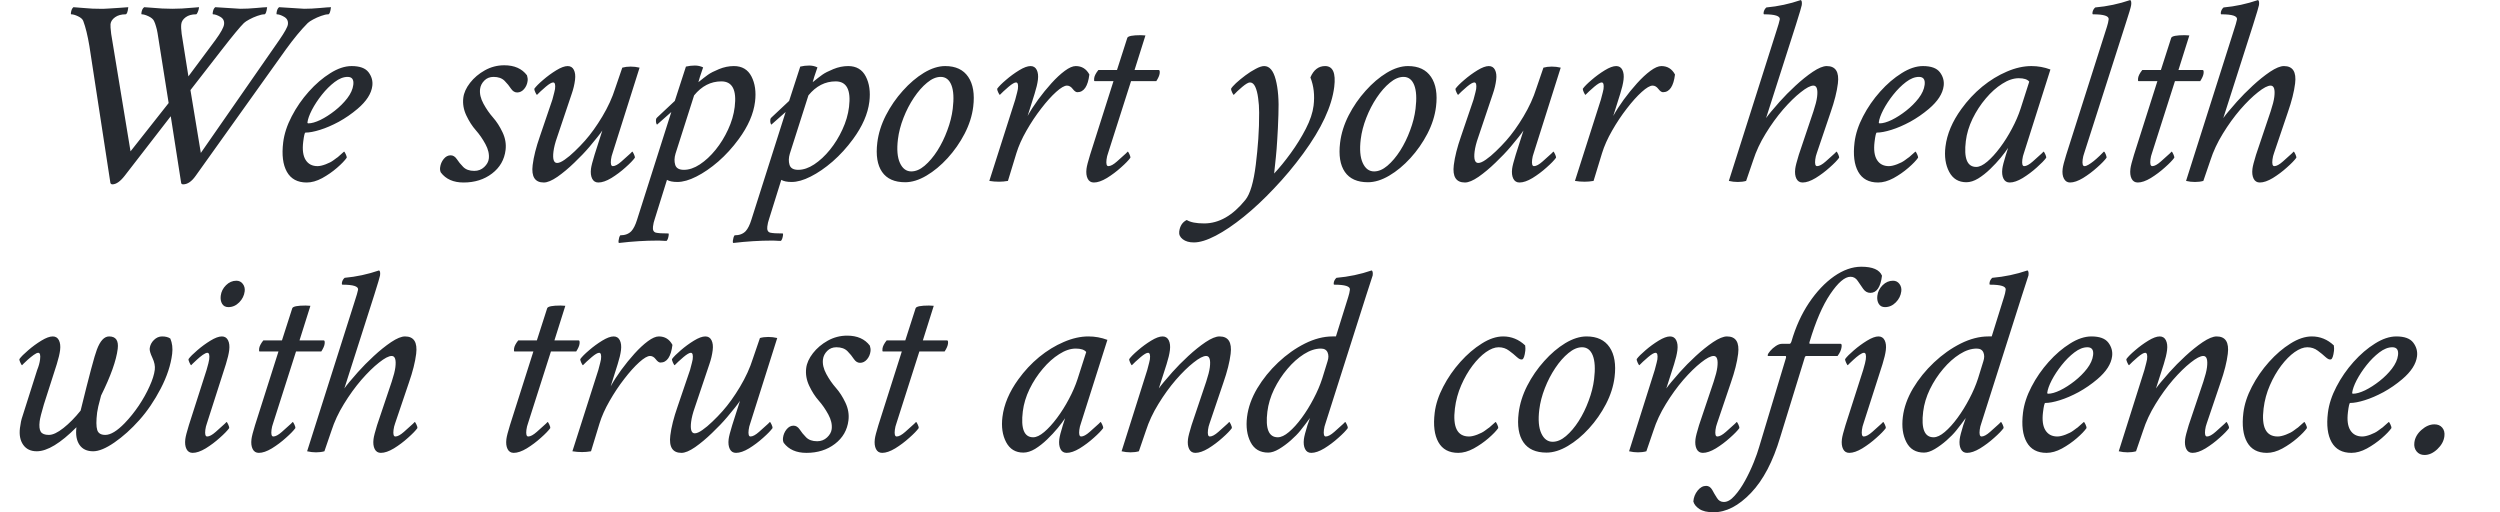 <svg width="1083" height="222" viewBox="0 0 1083 222" fill="none" xmlns="http://www.w3.org/2000/svg">
<path d="M43.041 3.801C43.732 3.801 44.423 3.801 45.115 3.801C45.811 3.763 46.507 3.725 47.203 3.687C48.595 3.61 50.086 3.515 51.675 3.401C53.264 3.286 54.562 3.191 55.57 3.115L55.528 3.458C55.303 5.288 54.922 6.203 54.384 6.203C52.541 6.203 51.029 6.622 49.851 7.461C48.672 8.3 48.013 9.291 47.872 10.435C47.797 11.045 47.893 12.456 48.159 14.667L56.545 65.564L73.058 44.633L68.252 14.324C68.076 13.256 67.85 12.284 67.573 11.407C67.335 10.53 67.047 9.749 66.709 9.062C66.342 8.3 65.559 7.633 64.362 7.061C63.164 6.489 62.182 6.203 61.413 6.203C61.26 6.203 61.206 6.012 61.253 5.631C61.403 4.411 61.813 3.572 62.484 3.115C63.171 3.153 64.218 3.229 65.625 3.344C67.07 3.458 68.612 3.572 70.25 3.687C71.892 3.763 73.347 3.801 74.615 3.801C75.844 3.801 77.251 3.763 78.835 3.687C80.462 3.572 81.974 3.458 83.371 3.344C84.768 3.229 85.718 3.153 86.222 3.115L86.18 3.458C86.115 3.992 85.946 4.583 85.674 5.231C85.403 5.879 85.152 6.203 84.921 6.203C83.078 6.203 81.586 6.622 80.446 7.461C79.305 8.3 78.665 9.291 78.525 10.435C78.403 11.426 78.46 12.837 78.697 14.667L81.621 33.081L93.354 17.297C95.663 14.133 96.9 11.884 97.063 10.549C97.241 9.1 96.703 8.014 95.447 7.29C94.192 6.565 93.141 6.203 92.296 6.203C92.143 6.203 92.089 6.012 92.136 5.631C92.291 4.373 92.662 3.534 93.252 3.115C99.879 3.572 103.5 3.801 104.115 3.801C106.266 3.801 108.565 3.687 111.013 3.458C113.461 3.229 115.031 3.115 115.722 3.115C115.47 5.174 115.074 6.203 114.537 6.203C113.73 6.203 112.703 6.432 111.456 6.889C110.252 7.309 109.094 7.823 107.982 8.433C106.914 9.005 106.14 9.52 105.661 9.977C104 11.617 100.843 15.429 96.19 21.415L82.504 39.029L86.998 66.25L121.01 17.297C123.347 13.904 124.584 11.655 124.72 10.549C124.898 9.1 124.359 8.014 123.103 7.29C121.848 6.565 120.798 6.203 119.953 6.203C119.799 6.203 119.746 6.012 119.792 5.631C119.947 4.373 120.319 3.534 120.908 3.115C127.535 3.572 131.156 3.801 131.771 3.801C133.922 3.801 136.221 3.687 138.67 3.458C141.118 3.229 142.687 3.115 143.379 3.115C143.126 5.174 142.731 6.203 142.193 6.203C141.386 6.203 140.359 6.432 139.112 6.889C137.909 7.309 136.751 7.823 135.639 8.433C134.57 9.005 133.796 9.52 133.317 9.977C131.872 11.426 130.36 13.104 128.781 15.01C127.203 16.916 125.558 19.051 123.847 21.415L84.739 76.201C83.018 78.641 81.216 79.861 79.334 79.861C78.873 79.861 78.59 79.67 78.483 79.289L73.969 50.352L53.971 76.201C52.058 78.641 50.295 79.861 48.682 79.861C48.298 79.861 48.014 79.67 47.83 79.289L38.742 20.042C37.968 15.391 37.073 11.731 36.057 9.062C35.766 8.3 35.022 7.633 33.825 7.061C32.627 6.489 31.645 6.203 30.876 6.203C30.723 6.203 30.669 6.012 30.716 5.631C30.871 4.373 31.242 3.534 31.832 3.115C32.403 3.153 33.107 3.21 33.943 3.286C34.817 3.363 35.806 3.439 36.91 3.515C38.015 3.591 39.081 3.668 40.109 3.744C41.141 3.782 42.119 3.801 43.041 3.801ZM152.319 28.621C155.853 28.621 158.297 29.517 159.652 31.308C161.007 33.1 161.553 35.064 161.291 37.199C160.879 40.554 158.743 43.871 154.884 47.149C152.312 49.322 149.605 51.191 146.763 52.754C143.925 54.279 141.228 55.442 138.671 56.242C136.115 57.043 133.991 57.443 132.301 57.443C131.994 57.443 131.677 58.778 131.349 61.446C130.928 64.878 131.279 67.489 132.404 69.281C133.528 71.073 135.242 71.969 137.547 71.969C138.507 71.969 139.693 71.702 141.102 71.168C142.512 70.635 143.62 70.063 144.424 69.453C145.272 68.805 145.737 68.461 145.818 68.423C145.9 68.385 146.068 68.271 146.322 68.08C146.58 67.851 147.356 67.165 148.649 66.021L149.036 65.678C149.19 65.678 149.434 66.04 149.767 66.765C150.101 67.489 150.249 68.004 150.211 68.309C149.37 69.529 147.961 70.997 145.983 72.712C144.049 74.39 141.907 75.877 139.559 77.173C137.215 78.431 134.986 79.06 132.874 79.06C128.879 79.06 126.015 77.516 124.281 74.428C122.548 71.34 122.014 67.089 122.678 61.675C123.128 58.015 124.357 54.26 126.366 50.409C128.38 46.52 130.856 42.937 133.794 39.658C136.731 36.379 139.822 33.729 143.067 31.709C146.316 29.65 149.4 28.621 152.319 28.621ZM150.591 33.31C148.785 33.31 146.908 34.053 144.958 35.54C143.009 37.027 141.171 38.857 139.445 41.03C137.718 43.203 136.277 45.396 135.122 47.607C134.011 49.78 133.368 51.572 133.195 52.983C133.157 53.288 133.292 53.44 133.6 53.44C134.982 53.44 136.714 52.944 138.795 51.953C140.88 50.924 142.965 49.589 145.048 47.95C147.131 46.311 148.926 44.519 150.433 42.574C151.944 40.592 152.816 38.648 153.05 36.741C153.331 34.454 152.511 33.31 150.591 33.31ZM218.45 28.277C222.829 28.277 226.108 29.726 228.288 32.624C228.564 33.501 228.658 34.301 228.569 35.026C228.4 36.398 227.89 37.58 227.039 38.571C226.187 39.562 225.185 40.058 224.033 40.058C222.996 40.058 222.104 39.505 221.356 38.4C220.647 37.294 219.728 36.169 218.601 35.026C217.474 33.882 215.873 33.31 213.799 33.31C212.186 33.31 210.853 33.844 209.8 34.911C208.747 35.979 208.136 37.199 207.968 38.571C207.724 40.554 208.213 42.67 209.435 44.919C210.657 47.168 212.044 49.17 213.595 50.924C215.147 52.678 216.517 54.812 217.706 57.329C218.895 59.845 219.331 62.399 219.013 64.992C218.498 69.186 216.545 72.579 213.153 75.171C209.762 77.764 205.647 79.06 200.807 79.06C196.428 79.06 193.149 77.611 190.969 74.714C190.66 74.104 190.557 73.379 190.66 72.541C190.828 71.168 191.343 69.948 192.204 68.881C193.065 67.813 194.072 67.279 195.224 67.279C196.261 67.279 197.153 67.832 197.901 68.938C198.61 70.043 199.529 71.168 200.656 72.312C201.783 73.456 203.384 74.028 205.458 74.028C207.148 74.028 208.579 73.475 209.752 72.369C210.925 71.263 211.591 70.063 211.75 68.766C211.994 66.784 211.504 64.668 210.283 62.419C209.061 60.169 207.674 58.167 206.122 56.414C204.571 54.66 203.201 52.525 202.011 50.009C200.822 47.492 200.387 44.938 200.705 42.346C200.967 40.211 201.943 38.056 203.631 35.883C205.319 33.71 207.462 31.899 210.059 30.451C212.657 29.002 215.454 28.277 218.45 28.277ZM245.921 28.621C247.151 28.621 248.043 29.173 248.599 30.279C249.154 31.385 249.324 32.814 249.109 34.568C248.861 36.589 248.382 38.609 247.673 40.63L241.323 59.502C240.5 61.828 239.978 63.886 239.758 65.678C239.355 68.957 239.884 70.596 241.344 70.596C242.189 70.596 243.284 70.12 244.631 69.167C246.015 68.213 247.471 66.993 248.998 65.507C250.563 64.02 252.037 62.495 253.42 60.932C255.961 58.072 258.463 54.584 260.928 50.466C263.392 46.349 265.257 42.269 266.521 38.228L269.575 29.307C270.65 29.002 271.86 28.849 273.204 28.849C274.51 28.849 275.797 29.002 277.066 29.307L265.385 66.25C265.042 67.165 264.81 68.118 264.688 69.109C264.454 71.016 264.721 71.969 265.49 71.969C266.45 71.969 267.684 71.302 269.192 69.967C270.705 68.595 272 67.432 273.078 66.479L273.867 65.678C274.021 65.678 274.265 66.04 274.598 66.765C274.932 67.489 275.08 68.004 275.042 68.309C274.254 69.415 272.89 70.825 270.951 72.541C269.05 74.256 267.019 75.781 264.858 77.116C262.701 78.412 260.816 79.06 259.203 79.06C257.974 79.06 257.081 78.507 256.526 77.402C255.97 76.296 255.8 74.866 256.015 73.113C256.156 71.969 256.673 69.948 257.566 67.051L260.932 56.528C260.034 57.901 258.169 60.264 255.337 63.619C253.495 65.793 251.313 68.08 248.79 70.482C246.306 72.884 243.866 74.924 241.471 76.601C239.08 78.24 237.116 79.06 235.58 79.06C231.739 79.06 230.127 76.544 230.745 71.511C231.185 67.928 232.233 63.772 233.889 59.044L239.298 43.146C240.005 40.516 240.384 38.991 240.436 38.571C240.67 36.665 240.403 35.712 239.635 35.712C238.982 35.712 237.927 36.322 236.472 37.542C235.782 38.152 235.028 38.819 234.209 39.543C233.429 40.268 232.905 40.782 232.637 41.087C232.483 41.087 232.24 40.725 231.906 40.001C231.572 39.276 231.424 38.762 231.462 38.457C232.203 37.428 233.473 36.15 235.274 34.625C237.079 33.062 238.979 31.671 240.972 30.451C242.966 29.231 244.615 28.621 245.921 28.621ZM317.915 28.621C321.449 28.621 323.991 30.127 325.542 33.138C327.093 36.15 327.606 39.791 327.082 44.061C326.436 49.322 324.083 54.717 320.024 60.245C317.347 63.905 314.395 67.146 311.168 69.967C307.945 72.75 304.778 74.924 301.667 76.487C298.594 78.05 295.848 78.831 293.428 78.831C291.469 78.831 289.97 78.526 288.931 77.916L283.612 94.958C283.264 95.911 283.018 96.979 282.873 98.161C282.69 99.648 283.12 100.525 284.163 100.791C285.134 101.02 286.925 101.135 289.537 101.135C289.691 101.135 289.739 101.363 289.683 101.821C289.538 103.003 289.243 103.841 288.798 104.337C288.529 104.337 288.203 104.337 287.819 104.337C287.473 104.337 287.091 104.318 286.673 104.28C286.255 104.242 285.874 104.223 285.528 104.223C285.221 104.223 284.971 104.223 284.779 104.223C279.555 104.223 274.02 104.566 268.174 105.252C267.953 105.176 267.875 104.871 267.941 104.337C268.076 103.231 268.328 102.431 268.697 101.935C270.771 101.935 272.382 101.325 273.531 100.105C274.464 99.076 275.28 97.436 275.978 95.187L290.812 48.522L284.606 54.012C284.211 53.478 284.074 52.716 284.196 51.724C284.233 51.419 284.381 51.153 284.64 50.924L292.323 43.718L297.145 28.849C298.412 28.544 299.698 28.392 301.004 28.392C302.31 28.392 303.506 28.659 304.593 29.192C304.051 30.794 303.599 32.128 303.237 33.196C302.914 34.263 302.681 35.064 302.539 35.597C303.392 34.911 304.158 34.301 304.838 33.767C305.518 33.234 306.131 32.776 306.677 32.395C307.731 31.632 309.33 30.813 311.474 29.936C313.617 29.059 315.764 28.621 317.915 28.621ZM312.491 35.254C307.92 35.254 303.985 37.275 300.685 41.316L292.626 66.593C292.103 68.347 292.06 69.948 292.497 71.397C292.934 72.846 294.189 73.57 296.263 73.57C298.491 73.57 300.796 72.788 303.177 71.225C305.602 69.624 307.878 67.508 310.006 64.878C312.135 62.247 313.933 59.33 315.402 56.128C316.914 52.887 317.871 49.627 318.274 46.349C319.182 38.953 317.254 35.254 312.491 35.254ZM367.438 28.621C370.972 28.621 373.515 30.127 375.065 33.138C376.616 36.15 377.129 39.791 376.605 44.061C375.959 49.322 373.607 54.717 369.548 60.245C366.87 63.905 363.918 67.146 360.691 69.967C357.468 72.75 354.301 74.924 351.19 76.487C348.117 78.05 345.371 78.831 342.951 78.831C340.992 78.831 339.493 78.526 338.454 77.916L333.135 94.958C332.787 95.911 332.541 96.979 332.396 98.161C332.213 99.648 332.644 100.525 333.686 100.791C334.657 101.02 336.448 101.135 339.06 101.135C339.214 101.135 339.263 101.363 339.206 101.821C339.061 103.003 338.766 103.841 338.321 104.337C338.052 104.337 337.726 104.337 337.342 104.337C336.996 104.337 336.614 104.318 336.196 104.28C335.779 104.242 335.397 104.223 335.051 104.223C334.744 104.223 334.494 104.223 334.302 104.223C329.078 104.223 323.543 104.566 317.697 105.252C317.476 105.176 317.398 104.871 317.464 104.337C317.6 103.231 317.852 102.431 318.22 101.935C320.294 101.935 321.905 101.325 323.054 100.105C323.987 99.076 324.803 97.436 325.501 95.187L340.335 48.522L334.129 54.012C333.734 53.478 333.597 52.716 333.719 51.724C333.756 51.419 333.904 51.153 334.163 50.924L341.846 43.718L346.668 28.849C347.935 28.544 349.221 28.392 350.527 28.392C351.833 28.392 353.029 28.659 354.116 29.192C353.574 30.794 353.122 32.128 352.76 33.196C352.437 34.263 352.205 35.064 352.062 35.597C352.915 34.911 353.681 34.301 354.361 33.767C355.041 33.234 355.654 32.776 356.201 32.395C357.254 31.632 358.853 30.813 360.997 29.936C363.14 29.059 365.287 28.621 367.438 28.621ZM362.015 35.254C357.444 35.254 353.508 37.275 350.208 41.316L342.149 66.593C341.626 68.347 341.583 69.948 342.02 71.397C342.457 72.846 343.712 73.57 345.786 73.57C348.014 73.57 350.319 72.788 352.7 71.225C355.125 69.624 357.401 67.508 359.53 64.878C361.658 62.247 363.456 59.33 364.925 56.128C366.437 52.887 367.394 49.627 367.797 46.349C368.705 38.953 366.778 35.254 362.015 35.254ZM409.471 28.621C414.004 28.621 417.327 30.184 419.439 33.31C421.552 36.436 422.272 40.744 421.598 46.234C421.115 50.161 419.867 54.069 417.853 57.958C415.844 61.809 413.397 65.316 410.512 68.48C407.626 71.645 404.569 74.18 401.339 76.086C398.108 77.993 395.034 78.946 392.114 78.946C387.505 78.946 384.173 77.459 382.118 74.485C380.063 71.511 379.373 67.279 380.047 61.789C380.534 57.824 381.765 53.898 383.741 50.009C385.759 46.082 388.214 42.517 391.104 39.315C393.998 36.074 397.044 33.481 400.24 31.537C403.475 29.593 406.552 28.621 409.471 28.621ZM407.513 33.31C405.592 33.31 403.626 34.149 401.615 35.826C399.608 37.466 397.711 39.62 395.924 42.288C394.137 44.957 392.626 47.874 391.393 51.038C390.159 54.203 389.357 57.291 388.987 60.303C388.444 64.725 388.734 68.156 389.855 70.596C390.977 73.036 392.613 74.256 394.764 74.256C396.685 74.256 398.61 73.437 400.54 71.797C402.513 70.12 404.355 67.947 406.065 65.278C407.78 62.571 409.216 59.635 410.373 56.471C411.568 53.307 412.353 50.199 412.727 47.149C413.28 42.651 413.087 39.219 412.148 36.856C411.209 34.492 409.664 33.31 407.513 33.31ZM446.434 28.621C447.663 28.621 448.555 29.173 449.111 30.279C449.667 31.385 449.837 32.814 449.622 34.568C449.416 36.246 448.937 38.266 448.186 40.63L445.162 50.237C446.399 47.988 447.918 45.624 449.721 43.146C451.566 40.63 453.489 38.266 455.489 36.055C457.489 33.844 459.418 32.052 461.277 30.679C463.135 29.307 464.718 28.621 466.024 28.621C468.636 28.621 470.599 29.841 471.912 32.281C471.285 37.389 469.55 39.944 466.708 39.944C466.093 39.944 465.422 39.467 464.694 38.514C463.966 37.561 463.141 37.084 462.219 37.084C461.105 37.084 459.533 37.999 457.503 39.829C455.473 41.659 453.315 44.061 451.029 47.035C448.748 49.971 446.629 53.154 444.671 56.585C442.718 59.978 441.261 63.238 440.301 66.365L436.637 78.374C435.303 78.603 434.022 78.717 432.793 78.717C431.333 78.717 429.926 78.603 428.571 78.374L439.81 43.146C440.518 40.516 440.897 38.991 440.948 38.571C441.182 36.665 440.915 35.712 440.147 35.712C439.494 35.712 438.44 36.322 436.984 37.542C436.294 38.152 435.54 38.819 434.722 39.543C433.941 40.268 433.417 40.782 433.149 41.087C432.996 41.087 432.752 40.725 432.418 40.001C432.085 39.276 431.937 38.762 431.974 38.457C432.715 37.428 433.986 36.15 435.786 34.625C437.592 33.062 439.491 31.671 441.485 30.451C443.478 29.231 445.128 28.621 446.434 28.621ZM475.811 30.336H483.877L488.356 16.382C488.68 15.62 490.609 15.239 494.143 15.239C494.911 15.239 495.598 15.277 496.203 15.353L491.483 30.336H501.969C502.353 30.336 502.484 30.832 502.363 31.823C502.255 32.7 501.773 33.806 500.918 35.14H489.971L480.044 66.25C479.701 67.165 479.469 68.118 479.347 69.109C479.113 71.016 479.38 71.969 480.148 71.969C481.108 71.969 482.343 71.302 483.851 69.967C485.364 68.595 486.659 67.432 487.736 66.479L488.526 65.678C488.68 65.678 488.923 66.04 489.257 66.765C489.59 67.489 489.739 68.004 489.701 68.309C488.912 69.415 487.548 70.825 485.609 72.541C483.708 74.256 481.677 75.781 479.516 77.116C477.36 78.412 475.475 79.06 473.861 79.06C472.632 79.06 471.74 78.507 471.184 77.402C470.629 76.296 470.458 74.866 470.674 73.113C470.814 71.969 471.331 69.948 472.225 67.051L482.365 35.14H474.184C473.953 35.14 473.89 34.721 473.993 33.882C474.114 32.891 474.72 31.709 475.811 30.336ZM547.642 28.621C549.947 28.621 551.609 30.565 552.63 34.454C553.679 38.419 554.072 43.508 553.809 49.723C553.678 53.917 553.511 57.462 553.309 60.36C553.146 63.257 552.942 65.85 552.7 68.137C552.496 70.425 552.246 72.769 551.952 75.171C554.249 72.731 556.645 69.796 559.14 66.365C561.636 62.933 563.817 59.407 565.683 55.785C567.548 52.163 568.669 48.827 569.043 45.777C569.591 41.316 569.131 37.237 567.665 33.539C569.066 30.26 571.188 28.621 574.031 28.621C577.411 28.621 578.731 31.632 577.991 37.656C576.957 46.082 572.472 55.709 564.535 66.536C560.567 71.95 556.358 76.982 551.907 81.634C547.49 86.323 543.107 90.421 538.759 93.929C534.41 97.436 530.369 100.162 526.635 102.107C522.9 104.051 519.746 105.023 517.173 105.023C515.176 105.023 513.58 104.566 512.386 103.651C511.193 102.736 510.675 101.63 510.835 100.334C511.134 97.894 512.224 96.216 514.103 95.301C515.671 96.293 518.184 96.788 521.641 96.788C528.056 96.788 534.004 93.395 539.485 86.609C541.565 84.055 543.076 78.946 544.017 71.283C544.476 67.546 544.836 63.829 545.098 60.131C545.36 56.433 545.48 52.639 545.458 48.751C545.461 46.539 545.315 44.443 545.021 42.46C544.765 40.477 544.349 38.857 543.774 37.599C543.199 36.341 542.431 35.712 541.47 35.712C540.779 35.712 539.662 36.36 538.12 37.656C536.578 38.953 535.362 40.096 534.472 41.087C534.319 41.087 534.075 40.725 533.742 40.001C533.408 39.276 533.26 38.762 533.297 38.457C533.598 37.885 534.313 37.065 535.443 35.998C536.611 34.93 537.957 33.825 539.48 32.681C541.004 31.537 542.503 30.584 543.98 29.822C545.461 29.021 546.682 28.621 547.642 28.621ZM609.956 28.621C614.489 28.621 617.811 30.184 619.924 33.31C622.037 36.436 622.757 40.744 622.082 46.234C621.6 50.161 620.352 54.069 618.338 57.958C616.329 61.809 613.882 65.316 610.996 68.48C608.111 71.645 605.053 74.18 601.823 76.086C598.593 77.993 595.518 78.946 592.599 78.946C587.99 78.946 584.658 77.459 582.603 74.485C580.548 71.511 579.858 67.279 580.532 61.789C581.019 57.824 582.25 53.898 584.225 50.009C586.244 46.082 588.698 42.517 591.588 39.315C594.483 36.074 597.529 33.481 600.725 31.537C603.96 29.593 607.037 28.621 609.956 28.621ZM607.997 33.31C606.077 33.31 604.111 34.149 602.1 35.826C600.093 37.466 598.196 39.62 596.409 42.288C594.621 44.957 593.111 47.874 591.877 51.038C590.644 54.203 589.842 57.291 589.472 60.303C588.929 64.725 589.219 68.156 590.34 70.596C591.462 73.036 593.098 74.256 595.249 74.256C597.17 74.256 599.095 73.437 601.025 71.797C602.998 70.12 604.839 67.947 606.55 65.278C608.265 62.571 609.701 59.635 610.858 56.471C612.053 53.307 612.838 50.199 613.212 47.149C613.765 42.651 613.571 39.219 612.632 36.856C611.694 34.492 610.149 33.31 607.997 33.31ZM644.96 28.621C646.189 28.621 647.081 29.173 647.637 30.279C648.193 31.385 648.363 32.814 648.147 34.568C647.899 36.589 647.421 38.609 646.712 40.63L640.361 59.502C639.538 61.828 639.016 63.886 638.796 65.678C638.394 68.957 638.922 70.596 640.382 70.596C641.227 70.596 642.322 70.12 643.669 69.167C645.053 68.213 646.509 66.993 648.036 65.507C649.601 64.02 651.075 62.495 652.458 60.932C654.999 58.072 657.501 54.584 659.966 50.466C662.43 46.349 664.295 42.269 665.559 38.228L668.614 29.307C669.688 29.002 670.898 28.849 672.242 28.849C673.548 28.849 674.835 29.002 676.104 29.307L664.423 66.25C664.08 67.165 663.848 68.118 663.726 69.109C663.492 71.016 663.76 71.969 664.528 71.969C665.488 71.969 666.722 71.302 668.231 69.967C669.743 68.595 671.039 67.432 672.116 66.479L672.906 65.678C673.059 65.678 673.303 66.04 673.636 66.765C673.97 67.489 674.118 68.004 674.081 68.309C673.292 69.415 671.928 70.825 669.989 72.541C668.088 74.256 666.057 75.781 663.896 77.116C661.739 78.412 659.854 79.06 658.241 79.06C657.012 79.06 656.119 78.507 655.564 77.402C655.008 76.296 654.838 74.866 655.053 73.113C655.194 71.969 655.711 69.948 656.604 67.051L659.97 56.528C659.072 57.901 657.207 60.264 654.375 63.619C652.533 65.793 650.351 68.08 647.828 70.482C645.344 72.884 642.904 74.924 640.509 76.601C638.118 78.24 636.154 79.06 634.618 79.06C630.777 79.06 629.165 76.544 629.783 71.511C630.223 67.928 631.271 63.772 632.927 59.044L638.336 43.146C639.043 40.516 639.423 38.991 639.474 38.571C639.708 36.665 639.441 35.712 638.673 35.712C638.02 35.712 636.966 36.322 635.51 37.542C634.82 38.152 634.066 38.819 633.247 39.543C632.467 40.268 631.943 40.782 631.675 41.087C631.521 41.087 631.278 40.725 630.944 40.001C630.611 39.276 630.462 38.762 630.5 38.457C631.241 37.428 632.512 36.15 634.312 34.625C636.117 33.062 638.017 31.671 640.01 30.451C642.004 29.231 643.654 28.621 644.96 28.621ZM700.129 28.621C701.358 28.621 702.251 29.173 702.806 30.279C703.362 31.385 703.532 32.814 703.317 34.568C703.111 36.246 702.632 38.266 701.881 40.63L698.858 50.237C700.094 47.988 701.614 45.624 703.416 43.146C705.261 40.63 707.184 38.266 709.184 36.055C711.184 33.844 713.114 32.052 714.972 30.679C716.831 29.307 718.413 28.621 719.719 28.621C722.331 28.621 724.294 29.841 725.608 32.281C724.98 37.389 723.245 39.944 720.403 39.944C719.788 39.944 719.117 39.467 718.389 38.514C717.661 37.561 716.836 37.084 715.914 37.084C714.8 37.084 713.228 37.999 711.198 39.829C709.168 41.659 707.01 44.061 704.725 47.035C702.444 49.971 700.324 53.154 698.366 56.585C696.413 59.978 694.957 63.238 693.997 66.365L690.333 78.374C688.999 78.603 687.717 78.717 686.488 78.717C685.028 78.717 683.621 78.603 682.266 78.374L693.506 43.146C694.213 40.516 694.592 38.991 694.644 38.571C694.878 36.665 694.611 35.712 693.843 35.712C693.19 35.712 692.135 36.322 690.679 37.542C689.99 38.152 689.236 38.819 688.417 39.543C687.637 40.268 687.113 40.782 686.845 41.087C686.691 41.087 686.447 40.725 686.114 40.001C685.78 39.276 685.632 38.762 685.67 38.457C686.411 37.428 687.681 36.15 689.482 34.625C691.287 33.062 693.186 31.671 695.18 30.451C697.173 29.231 698.823 28.621 700.129 28.621ZM791.34 28.621C795.181 28.621 796.792 31.137 796.174 36.169C795.739 39.715 794.691 43.871 793.03 48.636L787.065 66.25C786.722 67.165 786.49 68.118 786.368 69.109C786.134 71.016 786.401 71.969 787.169 71.969C788.13 71.969 789.364 71.302 790.872 69.967C792.385 68.595 793.68 67.432 794.758 66.479L795.547 65.678C795.701 65.678 795.945 66.04 796.278 66.765C796.612 67.489 796.76 68.004 796.722 68.309C795.934 69.415 794.57 70.825 792.63 72.541C790.73 74.256 788.699 75.781 786.537 77.116C784.381 78.412 782.496 79.06 780.883 79.06C779.654 79.06 778.761 78.507 778.205 77.402C777.65 76.296 777.48 74.866 777.695 73.113C777.835 71.969 778.352 69.948 779.246 67.051L785.596 48.179C786.452 45.586 786.974 43.528 787.161 42.002C787.564 38.724 787.035 37.084 785.576 37.084C784.308 37.084 782.482 38.038 780.097 39.944C777.716 41.812 775.163 44.309 772.436 47.435C769.747 50.562 767.225 54.05 764.87 57.901C762.52 61.713 760.722 65.564 759.476 69.453L756.422 78.374C755.347 78.679 754.138 78.831 752.794 78.831C751.488 78.831 750.2 78.679 748.932 78.374L769.227 14.438C770.335 11.045 770.929 9.024 771.009 8.376C771.187 6.927 768.933 6.203 764.246 6.203C764.016 6.203 763.929 5.974 763.985 5.517C764.097 4.602 764.498 3.839 765.188 3.229C770.237 2.772 775.208 1.704 780.1 0.027C780.533 0.255 780.675 0.98 780.525 2.2C780.459 2.734 779.609 5.593 777.974 10.778L765.065 51.153C765.954 49.856 767.915 47.492 770.949 44.061C772.953 41.812 775.234 39.505 777.79 37.142C780.39 34.74 782.904 32.719 785.334 31.08C787.801 29.44 789.803 28.621 791.34 28.621ZM833.027 28.621C836.561 28.621 839.005 29.517 840.36 31.308C841.715 33.1 842.261 35.064 841.999 37.199C841.587 40.554 839.451 43.871 835.592 47.149C833.02 49.322 830.313 51.191 827.471 52.754C824.633 54.279 821.936 55.442 819.379 56.242C816.823 57.043 814.699 57.443 813.009 57.443C812.702 57.443 812.384 58.778 812.057 61.446C811.636 64.878 811.987 67.489 813.111 69.281C814.236 71.073 815.95 71.969 818.255 71.969C819.215 71.969 820.4 71.702 821.81 71.168C823.22 70.635 824.328 70.063 825.132 69.453C825.98 68.805 826.445 68.461 826.526 68.423C826.608 68.385 826.776 68.271 827.029 68.08C827.288 67.851 828.064 67.165 829.356 66.021L829.744 65.678C829.898 65.678 830.141 66.04 830.475 66.765C830.809 67.489 830.957 68.004 830.919 68.309C830.078 69.529 828.669 70.997 826.691 72.712C824.757 74.39 822.615 75.877 820.266 77.173C817.923 78.431 815.694 79.06 813.582 79.06C809.587 79.06 806.723 77.516 804.989 74.428C803.256 71.34 802.721 67.089 803.386 61.675C803.836 58.015 805.065 54.26 807.074 50.409C809.088 46.52 811.564 42.937 814.502 39.658C817.439 36.379 820.53 33.729 823.775 31.709C827.023 29.65 830.107 28.621 833.027 28.621ZM831.299 33.31C829.493 33.31 827.616 34.053 825.666 35.54C823.717 37.027 821.879 38.857 820.152 41.03C818.426 43.203 816.985 45.396 815.83 47.607C814.718 49.78 814.076 51.572 813.903 52.983C813.865 53.288 814 53.44 814.307 53.44C815.69 53.44 817.422 52.944 819.503 51.953C821.588 50.924 823.672 49.589 825.756 47.95C827.839 46.311 829.634 44.519 831.141 42.574C832.652 40.592 833.524 38.648 833.758 36.741C834.039 34.454 833.219 33.31 831.299 33.31ZM880.015 28.621C882.857 28.621 885.6 29.116 888.244 30.107L876.777 66.25C876.434 67.165 876.202 68.118 876.08 69.109C875.846 71.016 876.113 71.969 876.882 71.969C877.842 71.969 879.076 71.302 880.584 69.967C882.097 68.595 883.393 67.432 884.47 66.479L885.26 65.678C885.413 65.678 885.657 66.04 885.99 66.765C886.324 67.489 886.472 68.004 886.435 68.309C885.646 69.415 884.282 70.825 882.343 72.541C880.442 74.256 878.411 75.781 876.25 77.116C874.093 78.412 872.208 79.06 870.595 79.06C869.366 79.06 868.473 78.507 867.918 77.402C867.362 76.296 867.192 74.866 867.407 73.113C867.552 71.931 868.069 69.91 868.958 67.051L869.607 65.049C869.788 64.515 869.885 64.191 869.9 64.077C869.145 65.221 868.088 66.631 866.73 68.309C865.376 69.948 863.849 71.588 862.15 73.227C860.451 74.866 858.707 76.239 856.92 77.344C855.137 78.412 853.439 78.946 851.826 78.946C848.446 78.946 845.961 77.44 844.372 74.428C842.783 71.416 842.25 67.775 842.774 63.505C843.444 58.053 845.743 52.62 849.673 47.207C852.312 43.547 855.319 40.325 858.696 37.542C862.11 34.759 865.661 32.586 869.349 31.022C873.041 29.421 876.596 28.621 880.015 28.621ZM874.529 33.882C872.263 33.882 869.879 34.682 867.378 36.284C864.881 37.847 862.508 39.963 860.26 42.632C858.017 45.262 856.101 48.198 854.512 51.438C852.966 54.641 851.995 57.862 851.597 61.103C850.679 68.576 852.179 72.312 856.097 72.312C857.48 72.312 859.072 71.549 860.872 70.025C862.673 68.499 864.515 66.479 866.399 63.963C868.283 61.446 870 58.72 871.551 55.785C873.146 52.811 874.407 49.894 875.334 47.035L879.071 35.369C878.271 34.377 876.757 33.882 874.529 33.882ZM895.089 67.051L912.732 11.579C913.103 10.435 913.349 9.367 913.471 8.376C913.649 6.927 911.395 6.203 906.708 6.203C906.478 6.203 906.391 5.974 906.447 5.517C906.559 4.602 906.96 3.839 907.65 3.229C912.853 2.772 917.901 1.704 922.793 0.027C923.226 0.255 923.367 0.98 923.217 2.2C923.114 3.039 922.264 5.898 920.666 10.778L902.908 66.25C902.565 67.165 902.333 68.118 902.211 69.109C901.977 71.016 902.244 71.969 903.012 71.969C903.473 71.969 904.056 71.759 904.76 71.34C905.465 70.92 906.2 70.406 906.967 69.796C907.733 69.186 908.616 68.404 909.617 67.451C910.622 66.46 911.213 65.869 911.39 65.678C911.621 65.678 911.883 66.04 912.179 66.765C912.474 67.489 912.603 68.004 912.565 68.309C911.776 69.415 910.412 70.825 908.473 72.541C906.573 74.256 904.542 75.781 902.38 77.116C900.224 78.412 898.339 79.06 896.726 79.06C895.573 79.06 894.7 78.507 894.106 77.402C893.512 76.296 893.322 74.866 893.538 73.113C893.683 71.931 894.2 69.91 895.089 67.051ZM928.032 30.336H936.098L940.577 16.382C940.901 15.62 942.83 15.239 946.364 15.239C947.132 15.239 947.819 15.277 948.424 15.353L943.704 30.336H954.19C954.574 30.336 954.706 30.832 954.584 31.823C954.476 32.7 953.995 33.806 953.139 35.14H942.192L932.265 66.25C931.922 67.165 931.69 68.118 931.568 69.109C931.334 71.016 931.601 71.969 932.369 71.969C933.33 71.969 934.564 71.302 936.072 69.967C937.585 68.595 938.88 67.432 939.958 66.479L940.747 65.678C940.901 65.678 941.144 66.04 941.478 66.765C941.812 67.489 941.96 68.004 941.922 68.309C941.134 69.415 939.77 70.825 937.83 72.541C935.93 74.256 933.899 75.781 931.737 77.116C929.581 78.412 927.696 79.06 926.083 79.06C924.853 79.06 923.961 78.507 923.405 77.402C922.85 76.296 922.68 74.866 922.895 73.113C923.035 71.969 923.552 69.948 924.446 67.051L934.587 35.14H926.405C926.175 35.14 926.111 34.721 926.214 33.882C926.336 32.891 926.942 31.709 928.032 30.336ZM989.404 28.621C993.246 28.621 994.857 31.137 994.239 36.169C993.804 39.715 992.756 43.871 991.095 48.636L985.13 66.25C984.787 67.165 984.555 68.118 984.433 69.109C984.199 71.016 984.466 71.969 985.234 71.969C986.195 71.969 987.429 71.302 988.937 69.967C990.45 68.595 991.745 67.432 992.822 66.479L993.612 65.678C993.766 65.678 994.009 66.04 994.343 66.765C994.677 67.489 994.825 68.004 994.787 68.309C993.998 69.415 992.634 70.825 990.695 72.541C988.795 74.256 986.764 75.781 984.602 77.116C982.446 78.412 980.561 79.06 978.948 79.06C977.718 79.06 976.826 78.507 976.27 77.402C975.715 76.296 975.544 74.866 975.76 73.113C975.9 71.969 976.417 69.948 977.311 67.051L983.661 48.179C984.517 45.586 985.039 43.528 985.226 42.002C985.629 38.724 985.1 37.084 983.641 37.084C982.373 37.084 980.547 38.038 978.162 39.944C975.781 41.812 973.227 44.309 970.5 47.435C967.812 50.562 965.29 54.05 962.935 57.901C960.585 61.713 958.787 65.564 957.541 69.453L954.487 78.374C953.412 78.679 952.203 78.831 950.858 78.831C949.552 78.831 948.265 78.679 946.997 78.374L967.292 14.438C968.4 11.045 968.994 9.024 969.074 8.376C969.252 6.927 966.997 6.203 962.311 6.203C962.081 6.203 961.994 5.974 962.05 5.517C962.162 4.602 962.563 3.839 963.253 3.229C968.302 2.772 973.273 1.704 978.165 0.027C978.598 0.255 978.74 0.98 978.59 2.2C978.524 2.734 977.674 5.593 976.039 10.778L963.13 51.153C964.019 49.856 965.98 47.492 969.013 44.061C971.018 41.812 973.299 39.505 975.855 37.142C978.455 34.74 980.969 32.719 983.398 31.08C985.866 29.44 987.868 28.621 989.404 28.621ZM22.847 145.741C24.076 145.741 24.968 146.294 25.524 147.399C26.08 148.505 26.25 149.935 26.035 151.689C25.843 153.252 25.364 155.272 24.599 157.75L18.993 175.25C17.943 178.796 17.341 181.197 17.186 182.456C16.924 184.591 17.083 186.116 17.662 187.031C18.241 187.946 19.414 188.403 21.181 188.403C22.871 188.403 24.971 187.412 27.48 185.429C29.99 183.447 32.469 180.931 34.918 177.881C38.611 162.821 40.96 154.014 41.965 151.46C43.393 147.647 45.164 145.741 47.276 145.741C50.196 145.741 51.435 147.533 50.995 151.117C50.377 156.149 47.974 162.897 43.785 171.361C43.282 173.267 42.879 174.83 42.575 176.05C42.31 177.271 42.145 178.147 42.08 178.681C41.64 182.265 41.655 184.8 42.125 186.287C42.567 187.698 43.728 188.403 45.611 188.403C47.915 188.403 50.716 186.706 54.014 183.313C56.215 181.026 58.255 178.491 60.133 175.707C62.016 172.886 63.568 170.103 64.788 167.358C66.047 164.613 66.803 162.211 67.056 160.152C67.248 158.589 66.901 156.874 66.017 155.005C65.132 153.137 64.744 151.765 64.852 150.888C65.02 149.515 65.629 148.314 66.677 147.285C67.725 146.256 68.902 145.741 70.208 145.741C71.706 145.741 72.898 146.046 73.783 146.656C74.615 148.639 74.882 150.85 74.582 153.29C73.992 158.094 72.34 163.107 69.624 168.33C66.908 173.553 63.814 178.109 60.34 181.998C56.867 185.887 53.283 189.108 49.589 191.663C45.895 194.217 42.819 195.494 40.361 195.494C37.672 195.494 35.693 194.56 34.425 192.692C33.156 190.824 32.718 188.289 33.111 185.086C26.191 192.025 20.464 195.494 15.931 195.494C13.319 195.494 11.36 194.56 10.053 192.692C8.746 190.824 8.275 188.403 8.64 185.429C8.892 183.371 9.252 181.693 9.719 180.397L16.108 160.267C16.766 158.665 17.183 157.14 17.361 155.692C17.595 153.785 17.328 152.832 16.56 152.832C16.099 152.832 15.447 153.137 14.604 153.747C13.761 154.357 12.908 155.044 12.046 155.806C11.228 156.53 10.62 157.102 10.223 157.522L9.562 158.208C9.409 158.208 9.165 157.846 8.831 157.121C8.498 156.397 8.35 155.882 8.387 155.577C9.128 154.548 10.399 153.271 12.199 151.746C14.005 150.183 15.904 148.791 17.898 147.571C19.891 146.351 21.541 145.741 22.847 145.741ZM102.413 121.608C103.566 121.608 104.489 122.065 105.183 122.98C105.877 123.895 106.15 124.963 106 126.183C105.775 128.013 104.983 129.614 103.624 130.987C102.265 132.359 100.702 133.045 98.935 133.045C97.705 133.045 96.804 132.569 96.229 131.616C95.655 130.663 95.452 129.5 95.621 128.127C95.836 126.373 96.599 124.848 97.911 123.552C99.222 122.256 100.723 121.608 102.413 121.608ZM96.108 145.741C97.337 145.741 98.23 146.294 98.785 147.399C99.341 148.505 99.511 149.935 99.296 151.689C99.104 153.252 98.625 155.272 97.86 157.75L89.644 183.371C89.301 184.286 89.069 185.239 88.947 186.23C88.713 188.136 88.98 189.089 89.749 189.089C90.709 189.089 91.943 188.422 93.451 187.088C94.964 185.715 96.259 184.552 97.337 183.599L98.126 182.799C98.28 182.799 98.524 183.161 98.857 183.885C99.191 184.61 99.339 185.124 99.302 185.429C98.513 186.535 97.149 187.946 95.21 189.661C93.309 191.377 91.278 192.902 89.117 194.236C86.96 195.532 85.075 196.181 83.462 196.181C82.233 196.181 81.34 195.628 80.785 194.522C80.229 193.417 80.059 191.987 80.274 190.233C80.415 189.089 80.932 187.069 81.825 184.171L89.485 160.267C90.145 158.017 90.524 156.492 90.623 155.692C90.857 153.785 90.59 152.832 89.822 152.832C89.361 152.832 88.689 153.137 87.808 153.747C86.965 154.357 86.131 155.044 85.308 155.806C84.489 156.53 83.881 157.102 83.484 157.522L82.824 158.208C82.67 158.208 82.426 157.846 82.093 157.121C81.759 156.397 81.611 155.882 81.648 155.577C82.389 154.548 83.66 153.271 85.461 151.746C87.266 150.183 89.165 148.791 91.159 147.571C93.152 146.351 94.802 145.741 96.108 145.741ZM114.077 147.457H122.143L126.622 133.503C126.946 132.74 128.875 132.359 132.409 132.359C133.177 132.359 133.864 132.397 134.469 132.473L129.749 147.457H140.235C140.619 147.457 140.75 147.952 140.629 148.944C140.521 149.82 140.04 150.926 139.184 152.26H128.237L118.31 183.371C117.967 184.286 117.735 185.239 117.613 186.23C117.379 188.136 117.646 189.089 118.414 189.089C119.375 189.089 120.609 188.422 122.117 187.088C123.63 185.715 124.925 184.552 126.002 183.599L126.792 182.799C126.946 182.799 127.189 183.161 127.523 183.885C127.857 184.61 128.005 185.124 127.967 185.429C127.178 186.535 125.814 187.946 123.875 189.661C121.975 191.377 119.944 192.902 117.782 194.236C115.626 195.532 113.741 196.181 112.128 196.181C110.898 196.181 110.006 195.628 109.45 194.522C108.895 193.417 108.725 191.987 108.94 190.233C109.08 189.089 109.597 187.069 110.491 184.171L120.632 152.26H112.45C112.22 152.26 112.156 151.841 112.259 151.002C112.38 150.011 112.987 148.829 114.077 147.457ZM175.449 145.741C179.291 145.741 180.902 148.257 180.284 153.29C179.849 156.835 178.801 160.991 177.14 165.757L171.175 183.371C170.832 184.286 170.6 185.239 170.478 186.23C170.244 188.136 170.511 189.089 171.279 189.089C172.24 189.089 173.474 188.422 174.982 187.088C176.495 185.715 177.79 184.552 178.867 183.599L179.657 182.799C179.811 182.799 180.054 183.161 180.388 183.885C180.722 184.61 180.87 185.124 180.832 185.429C180.043 186.535 178.679 187.946 176.74 189.661C174.84 191.377 172.809 192.902 170.647 194.236C168.491 195.532 166.606 196.181 164.993 196.181C163.763 196.181 162.871 195.628 162.315 194.522C161.76 193.417 161.589 191.987 161.805 190.233C161.945 189.089 162.462 187.069 163.356 184.171L169.706 165.299C170.562 162.707 171.084 160.648 171.271 159.123C171.674 155.844 171.145 154.205 169.686 154.205C168.418 154.205 166.592 155.158 164.207 157.064C161.826 158.932 159.272 161.43 156.545 164.556C153.857 167.682 151.335 171.17 148.98 175.021C146.63 178.834 144.832 182.684 143.586 186.573L140.532 195.494C139.457 195.799 138.248 195.952 136.903 195.952C135.597 195.952 134.31 195.799 133.042 195.494L153.337 131.558C154.445 128.165 155.039 126.145 155.119 125.497C155.297 124.048 153.042 123.323 148.356 123.323C148.126 123.323 148.039 123.095 148.095 122.637C148.207 121.722 148.608 120.96 149.298 120.35C154.347 119.892 159.318 118.825 164.21 117.147C164.643 117.376 164.785 118.1 164.635 119.32C164.569 119.854 163.719 122.713 162.084 127.898L149.175 168.273C150.064 166.977 152.025 164.613 155.058 161.182C157.063 158.932 159.344 156.626 161.9 154.262C164.5 151.86 167.014 149.839 169.443 148.2C171.911 146.561 173.913 145.741 175.449 145.741ZM224.504 147.457H232.57L237.049 133.503C237.373 132.74 239.302 132.359 242.836 132.359C243.604 132.359 244.291 132.397 244.896 132.473L240.176 147.457H250.662C251.046 147.457 251.177 147.952 251.056 148.944C250.948 149.82 250.466 150.926 249.611 152.26H238.664L228.737 183.371C228.394 184.286 228.162 185.239 228.04 186.23C227.806 188.136 228.073 189.089 228.841 189.089C229.801 189.089 231.036 188.422 232.544 187.088C234.057 185.715 235.352 184.552 236.429 183.599L237.219 182.799C237.373 182.799 237.616 183.161 237.95 183.885C238.283 184.61 238.431 185.124 238.394 185.429C237.605 186.535 236.241 187.946 234.302 189.661C232.401 191.377 230.37 192.902 228.209 194.236C226.053 195.532 224.168 196.181 222.554 196.181C221.325 196.181 220.433 195.628 219.877 194.522C219.322 193.417 219.151 191.987 219.367 190.233C219.507 189.089 220.024 187.069 220.918 184.171L231.058 152.26H222.877C222.646 152.26 222.583 151.841 222.686 151.002C222.807 150.011 223.413 148.829 224.504 147.457ZM265.825 145.741C267.055 145.741 267.947 146.294 268.503 147.399C269.058 148.505 269.228 149.935 269.013 151.689C268.807 153.366 268.329 155.387 267.577 157.75L264.554 167.358C265.79 165.109 267.31 162.745 269.112 160.267C270.958 157.75 272.88 155.387 274.88 153.175C276.88 150.964 278.81 149.172 280.668 147.8C282.527 146.427 284.109 145.741 285.415 145.741C288.027 145.741 289.99 146.961 291.304 149.401C290.676 154.51 288.942 157.064 286.099 157.064C285.485 157.064 284.813 156.588 284.085 155.634C283.357 154.681 282.532 154.205 281.61 154.205C280.496 154.205 278.924 155.12 276.894 156.95C274.864 158.78 272.707 161.182 270.421 164.155C268.14 167.091 266.02 170.275 264.063 173.706C262.11 177.099 260.653 180.359 259.693 183.485L256.029 195.494C254.695 195.723 253.413 195.837 252.184 195.837C250.724 195.837 249.317 195.723 247.963 195.494L259.202 160.267C259.909 157.636 260.288 156.111 260.34 155.692C260.574 153.785 260.307 152.832 259.539 152.832C258.886 152.832 257.831 153.442 256.376 154.662C255.686 155.272 254.932 155.939 254.113 156.664C253.333 157.388 252.809 157.903 252.541 158.208C252.387 158.208 252.143 157.846 251.81 157.121C251.476 156.397 251.328 155.882 251.366 155.577C252.107 154.548 253.377 153.271 255.178 151.746C256.983 150.183 258.883 148.791 260.876 147.571C262.87 146.351 264.519 145.741 265.825 145.741ZM305.554 145.741C306.783 145.741 307.675 146.294 308.231 147.399C308.786 148.505 308.957 149.935 308.741 151.689C308.493 153.709 308.015 155.73 307.306 157.75L300.955 176.622C300.132 178.948 299.61 181.007 299.39 182.799C298.988 186.077 299.516 187.717 300.976 187.717C301.821 187.717 302.916 187.24 304.263 186.287C305.647 185.334 307.103 184.114 308.63 182.627C310.195 181.14 311.669 179.615 313.052 178.052C315.593 175.193 318.095 171.704 320.56 167.587C323.024 163.469 324.889 159.39 326.153 155.349L329.208 146.427C330.282 146.122 331.492 145.97 332.836 145.97C334.142 145.97 335.429 146.122 336.698 146.427L325.017 183.371C324.674 184.286 324.442 185.239 324.32 186.23C324.086 188.136 324.353 189.089 325.122 189.089C326.082 189.089 327.316 188.422 328.825 187.088C330.337 185.715 331.633 184.552 332.71 183.599L333.5 182.799C333.653 182.799 333.897 183.161 334.23 183.885C334.564 184.61 334.712 185.124 334.675 185.429C333.886 186.535 332.522 187.946 330.583 189.661C328.682 191.377 326.651 192.902 324.49 194.236C322.333 195.532 320.448 196.181 318.835 196.181C317.606 196.181 316.713 195.628 316.158 194.522C315.602 193.417 315.432 191.987 315.647 190.233C315.788 189.089 316.305 187.069 317.198 184.171L320.564 173.649C319.666 175.021 317.801 177.385 314.969 180.74C313.127 182.913 310.945 185.201 308.422 187.602C305.938 190.004 303.498 192.044 301.103 193.722C298.712 195.361 296.748 196.181 295.212 196.181C291.371 196.181 289.759 193.664 290.377 188.632C290.817 185.048 291.865 180.892 293.521 176.165L298.93 160.267C299.637 157.636 300.017 156.111 300.068 155.692C300.302 153.785 300.035 152.832 299.267 152.832C298.614 152.832 297.559 153.442 296.104 154.662C295.414 155.272 294.66 155.939 293.841 156.664C293.061 157.388 292.537 157.903 292.269 158.208C292.115 158.208 291.872 157.846 291.538 157.121C291.205 156.397 291.056 155.882 291.094 155.577C291.835 154.548 293.106 153.271 294.906 151.746C296.711 150.183 298.611 148.791 300.604 147.571C302.598 146.351 304.248 145.741 305.554 145.741ZM366.988 145.398C371.367 145.398 374.646 146.847 376.825 149.744C377.102 150.621 377.196 151.422 377.107 152.146C376.938 153.519 376.428 154.7 375.577 155.692C374.725 156.683 373.723 157.179 372.571 157.179C371.534 157.179 370.641 156.626 369.894 155.52C369.184 154.414 368.266 153.29 367.139 152.146C366.012 151.002 364.411 150.43 362.337 150.43C360.724 150.43 359.39 150.964 358.338 152.032C357.285 153.099 356.674 154.319 356.505 155.692C356.262 157.674 356.751 159.79 357.973 162.04C359.195 164.289 360.582 166.29 362.133 168.044C363.685 169.798 365.055 171.933 366.244 174.449C367.433 176.966 367.869 179.52 367.55 182.112C367.035 186.306 365.082 189.699 361.691 192.292C358.3 194.884 354.184 196.181 349.344 196.181C344.966 196.181 341.686 194.732 339.507 191.834C339.198 191.224 339.095 190.5 339.198 189.661C339.366 188.289 339.881 187.069 340.742 186.001C341.603 184.934 342.609 184.4 343.762 184.4C344.799 184.4 345.691 184.953 346.439 186.058C347.148 187.164 348.066 188.289 349.194 189.432C350.321 190.576 351.921 191.148 353.996 191.148C355.686 191.148 357.117 190.595 358.29 189.49C359.463 188.384 360.129 187.183 360.288 185.887C360.531 183.904 360.042 181.788 358.82 179.539C357.599 177.29 356.212 175.288 354.66 173.534C353.109 171.78 351.738 169.645 350.549 167.129C349.36 164.613 348.925 162.059 349.243 159.466C349.505 157.331 350.48 155.177 352.168 153.004C353.856 150.831 355.999 149.02 358.597 147.571C361.195 146.122 363.992 145.398 366.988 145.398ZM384.108 147.457H392.174L396.653 133.503C396.977 132.74 398.906 132.359 402.44 132.359C403.208 132.359 403.895 132.397 404.5 132.473L399.78 147.457H410.266C410.65 147.457 410.781 147.952 410.66 148.944C410.552 149.82 410.071 150.926 409.215 152.26H398.268L388.341 183.371C387.998 184.286 387.766 185.239 387.644 186.23C387.41 188.136 387.677 189.089 388.445 189.089C389.406 189.089 390.64 188.422 392.148 187.088C393.661 185.715 394.956 184.552 396.033 183.599L396.823 182.799C396.977 182.799 397.22 183.161 397.554 183.885C397.888 184.61 398.036 185.124 397.998 185.429C397.209 186.535 395.846 187.946 393.906 189.661C392.006 191.377 389.975 192.902 387.813 194.236C385.657 195.532 383.772 196.181 382.159 196.181C380.929 196.181 380.037 195.628 379.481 194.522C378.926 193.417 378.756 191.987 378.971 190.233C379.111 189.089 379.628 187.069 380.522 184.171L390.663 152.26H382.481C382.251 152.26 382.187 151.841 382.29 151.002C382.411 150.011 383.018 148.829 384.108 147.457ZM471.496 145.741C474.338 145.741 477.081 146.237 479.725 147.228L468.258 183.371C467.915 184.286 467.683 185.239 467.561 186.23C467.327 188.136 467.594 189.089 468.363 189.089C469.323 189.089 470.557 188.422 472.065 187.088C473.578 185.715 474.873 184.552 475.951 183.599L476.741 182.799C476.894 182.799 477.138 183.161 477.471 183.885C477.805 184.61 477.953 185.124 477.916 185.429C477.127 186.535 475.763 187.946 473.824 189.661C471.923 191.377 469.892 192.902 467.731 194.236C465.574 195.532 463.689 196.181 462.076 196.181C460.847 196.181 459.954 195.628 459.399 194.522C458.843 193.417 458.673 191.987 458.888 190.233C459.033 189.051 459.55 187.031 460.439 184.171L461.088 182.17C461.269 181.636 461.366 181.312 461.38 181.197C460.625 182.341 459.569 183.752 458.21 185.429C456.857 187.069 455.33 188.708 453.631 190.347C451.932 191.987 450.188 193.359 448.401 194.465C446.618 195.532 444.92 196.066 443.307 196.066C439.927 196.066 437.442 194.56 435.853 191.548C434.264 188.536 433.731 184.896 434.255 180.626C434.925 175.174 437.224 169.741 441.154 164.327C443.793 160.667 446.8 157.445 450.177 154.662C453.591 151.879 457.142 149.706 460.83 148.143C464.522 146.542 468.077 145.741 471.496 145.741ZM466.01 151.002C463.744 151.002 461.36 151.803 458.858 153.404C456.362 154.967 453.989 157.083 451.741 159.752C449.498 162.383 447.581 165.318 445.993 168.559C444.447 171.761 443.476 174.983 443.078 178.224C442.16 185.696 443.66 189.432 447.578 189.432C448.961 189.432 450.553 188.67 452.353 187.145C454.154 185.62 455.996 183.599 457.88 181.083C459.764 178.567 461.481 175.841 463.032 172.905C464.627 169.931 465.888 167.015 466.815 164.155L470.552 152.489C469.752 151.498 468.238 151.002 466.01 151.002ZM503.618 145.741C504.848 145.741 505.74 146.294 506.296 147.399C506.851 148.505 507.021 149.935 506.806 151.689C506.6 153.366 506.122 155.387 505.37 157.75L502.004 168.273C502.893 166.977 504.854 164.613 507.888 161.182C509.892 158.932 512.173 156.626 514.729 154.262C517.329 151.86 519.843 149.839 522.273 148.2C524.74 146.561 526.742 145.741 528.279 145.741C532.12 145.741 533.731 148.257 533.113 153.29C532.678 156.835 531.63 160.991 529.969 165.757L524.004 183.371C523.661 184.286 523.429 185.239 523.307 186.23C523.073 188.136 523.34 189.089 524.108 189.089C525.069 189.089 526.303 188.422 527.811 187.088C529.324 185.715 530.619 184.552 531.697 183.599L532.486 182.799C532.64 182.799 532.884 183.161 533.217 183.885C533.551 184.61 533.699 185.124 533.661 185.429C532.873 186.535 531.509 187.946 529.569 189.661C527.669 191.377 525.638 192.902 523.476 194.236C521.32 195.532 519.435 196.181 517.822 196.181C516.593 196.181 515.7 195.628 515.144 194.522C514.589 193.417 514.419 191.987 514.634 190.233C514.774 189.089 515.291 187.069 516.185 184.171L522.535 165.299C523.391 162.707 523.913 160.648 524.1 159.123C524.503 155.844 523.974 154.205 522.515 154.205C521.247 154.205 519.421 155.158 517.036 157.064C514.655 158.932 512.102 161.43 509.375 164.556C506.686 167.682 504.164 171.17 501.809 175.021C499.459 178.834 497.661 182.684 496.415 186.573L493.361 195.494C492.287 195.799 491.077 195.952 489.733 195.952C488.427 195.952 487.139 195.799 485.871 195.494L496.995 160.267C497.702 157.636 498.081 156.111 498.133 155.692C498.367 153.785 498.1 152.832 497.332 152.832C496.679 152.832 495.624 153.442 494.169 154.662C493.479 155.272 492.725 155.939 491.906 156.664C491.126 157.388 490.602 157.903 490.334 158.208C490.18 158.208 489.937 157.846 489.603 157.121C489.269 156.397 489.121 155.882 489.159 155.577C489.9 154.548 491.17 153.271 492.971 151.746C494.776 150.183 496.676 148.791 498.669 147.571C500.663 146.351 502.312 145.741 503.618 145.741ZM594.643 119.32L591.862 127.898L574.218 183.371C573.876 184.286 573.643 185.239 573.522 186.23C573.288 188.136 573.555 189.089 574.323 189.089C575.283 189.089 576.517 188.422 578.026 187.088C579.539 185.715 580.834 184.552 581.911 183.599L582.701 182.799C582.854 182.799 583.098 183.161 583.432 183.885C583.765 184.61 583.913 185.124 583.876 185.429C583.087 186.535 581.723 187.946 579.784 189.661C577.883 191.377 575.852 192.902 573.691 194.236C571.534 195.532 569.65 196.181 568.036 196.181C566.807 196.181 565.915 195.628 565.359 194.522C564.803 193.417 564.633 191.987 564.849 190.233C564.989 189.089 565.506 187.069 566.399 184.171C566.523 183.79 566.728 183.218 567.013 182.456C567.299 181.693 567.451 181.236 567.47 181.083C566.863 181.96 566.196 182.856 565.469 183.771C564.781 184.686 564.051 185.62 563.281 186.573C562.239 187.869 560.877 189.261 559.196 190.748C557.559 192.196 555.849 193.455 554.066 194.522C552.326 195.552 550.765 196.066 549.382 196.066C545.848 196.066 543.306 194.56 541.755 191.548C540.205 188.536 539.691 184.896 540.216 180.626C540.721 176.508 542.187 172.39 544.613 168.273C547.078 164.155 550.112 160.4 553.717 157.007C557.322 153.614 561.171 150.888 565.265 148.829C569.398 146.77 573.384 145.741 577.226 145.741H578.724L584.043 128.699C584.409 127.593 584.655 126.526 584.782 125.497C584.959 124.048 582.705 123.323 578.019 123.323C577.789 123.323 577.701 123.095 577.758 122.637C577.87 121.722 578.271 120.96 578.96 120.35C584.241 119.892 589.327 118.825 594.219 117.147C594.647 117.414 594.789 118.138 594.643 119.32ZM572.803 163.927L575.099 156.492C575.584 155.044 575.587 153.766 575.108 152.661C574.629 151.555 573.66 151.002 572.201 151.002C569.858 151.002 567.416 151.803 564.876 153.404C562.337 155.005 559.943 157.14 557.694 159.809C555.451 162.44 553.535 165.375 551.946 168.616C550.401 171.819 549.426 175.059 549.024 178.338C548.116 185.734 549.621 189.432 553.539 189.432C554.96 189.432 556.571 188.67 558.371 187.145C560.215 185.582 562.059 183.542 563.905 181.026C565.75 178.51 567.451 175.765 569.007 172.791C570.606 169.779 571.871 166.824 572.803 163.927ZM651.151 145.741C654.761 145.741 657.944 147.037 660.699 149.63C660.817 150.545 660.838 151.307 660.763 151.917C660.478 154.243 660.035 155.501 659.436 155.692C658.836 155.882 658.052 155.539 657.085 154.662C656.155 153.785 655.038 152.87 653.734 151.917C652.435 150.926 650.921 150.43 649.192 150.43C647.54 150.43 645.706 151.136 643.689 152.546C641.711 153.957 639.782 155.901 637.903 158.379C636.023 160.858 634.388 163.698 632.996 166.9C631.609 170.065 630.697 173.42 630.262 176.966C629.27 185.048 631.309 189.089 636.379 189.089C637.339 189.089 638.524 188.822 639.934 188.289C641.344 187.755 642.452 187.183 643.256 186.573C644.104 185.925 644.569 185.582 644.65 185.544C644.732 185.506 644.899 185.391 645.153 185.201C645.412 184.972 646.188 184.286 647.48 183.142L647.868 182.799C648.022 182.799 648.265 183.161 648.599 183.885C648.933 184.61 649.081 185.124 649.043 185.429C648.202 186.649 646.793 188.117 644.815 189.833C642.881 191.51 640.739 192.997 638.39 194.293C636.046 195.552 633.818 196.181 631.706 196.181C627.711 196.181 624.847 194.637 623.113 191.548C621.38 188.46 620.845 184.209 621.51 178.796C621.959 175.135 623.189 171.38 625.198 167.53C627.212 163.641 629.688 160.057 632.626 156.778C635.563 153.499 638.654 150.85 641.898 148.829C645.147 146.77 648.231 145.741 651.151 145.741ZM687.307 145.741C691.839 145.741 695.162 147.304 697.275 150.43C699.388 153.557 700.107 157.865 699.433 163.355C698.951 167.282 697.703 171.19 695.689 175.078C693.68 178.929 691.232 182.436 688.347 185.601C685.462 188.765 682.404 191.301 679.174 193.207C675.944 195.113 672.869 196.066 669.95 196.066C665.34 196.066 662.008 194.579 659.953 191.606C657.899 188.632 657.208 184.4 657.882 178.91C658.369 174.945 659.6 171.018 661.576 167.129C663.595 163.202 666.049 159.638 668.939 156.435C671.834 153.194 674.879 150.602 678.075 148.658C681.31 146.713 684.387 145.741 687.307 145.741ZM685.348 150.43C683.427 150.43 681.462 151.269 679.45 152.947C677.444 154.586 675.547 156.74 673.759 159.409C671.972 162.078 670.462 164.994 669.228 168.159C667.994 171.323 667.193 174.411 666.823 177.423C666.28 181.846 666.569 185.277 667.691 187.717C668.812 190.157 670.449 191.377 672.6 191.377C674.52 191.377 676.446 190.557 678.375 188.918C680.348 187.24 682.19 185.067 683.9 182.398C685.616 179.691 687.052 176.756 688.208 173.591C689.404 170.427 690.188 167.32 690.563 164.27C691.115 159.771 690.922 156.34 689.983 153.976C689.044 151.612 687.499 150.43 685.348 150.43ZM723.463 145.741C724.692 145.741 725.584 146.294 726.14 147.399C726.695 148.505 726.866 149.935 726.65 151.689C726.444 153.366 725.966 155.387 725.215 157.75L721.848 168.273C722.737 166.977 724.698 164.613 727.732 161.182C729.736 158.932 732.017 156.626 734.574 154.262C737.173 151.86 739.688 149.839 742.117 148.2C744.584 146.561 746.586 145.741 748.123 145.741C751.964 145.741 753.576 148.257 752.958 153.29C752.522 156.835 751.474 160.991 749.814 165.757L743.848 183.371C743.505 184.286 743.273 185.239 743.151 186.23C742.917 188.136 743.184 189.089 743.953 189.089C744.913 189.089 746.147 188.422 747.655 187.088C749.168 185.715 750.463 184.552 751.541 183.599L752.33 182.799C752.484 182.799 752.728 183.161 753.061 183.885C753.395 184.61 753.543 185.124 753.505 185.429C752.717 186.535 751.353 187.946 749.414 189.661C747.513 191.377 745.482 192.902 743.321 194.236C741.164 195.532 739.279 196.181 737.666 196.181C736.437 196.181 735.544 195.628 734.989 194.522C734.433 193.417 734.263 191.987 734.478 190.233C734.619 189.089 735.136 187.069 736.029 184.171L742.379 165.299C743.236 162.707 743.757 160.648 743.944 159.123C744.347 155.844 743.819 154.205 742.359 154.205C741.091 154.205 739.265 155.158 736.88 157.064C734.499 158.932 731.946 161.43 729.219 164.556C726.53 167.682 724.009 171.17 721.654 175.021C719.303 178.834 717.505 182.684 716.26 186.573L713.205 195.494C712.131 195.799 710.921 195.952 709.577 195.952C708.271 195.952 706.984 195.799 705.715 195.494L716.839 160.267C717.546 157.636 717.926 156.111 717.977 155.692C718.211 153.785 717.944 152.832 717.176 152.832C716.523 152.832 715.468 153.442 714.013 154.662C713.323 155.272 712.569 155.939 711.75 156.664C710.97 157.388 710.446 157.903 710.178 158.208C710.024 158.208 709.781 157.846 709.447 157.121C709.114 156.397 708.965 155.882 709.003 155.577C709.744 154.548 711.015 153.271 712.815 151.746C714.62 150.183 716.52 148.791 718.513 147.571C720.507 146.351 722.157 145.741 723.463 145.741ZM806.308 115.546C811.225 115.546 814.216 116.842 815.28 119.435C814.672 124.391 812.985 126.869 810.219 126.869C808.99 126.869 807.965 126.297 807.145 125.153C806.369 123.972 805.57 122.809 804.75 121.665C803.974 120.483 802.932 119.892 801.626 119.892C799.168 119.892 796.249 122.389 792.871 127.384C789.539 132.302 786.534 139.26 783.854 148.257L783.826 148.486C783.789 148.791 783.885 148.944 784.116 148.944H797.368C797.752 148.944 797.888 149.401 797.776 150.316C797.621 151.574 797.039 152.87 796.03 154.205H782.548C782.126 154.205 781.858 154.51 781.744 155.12L771.207 189.318C768.062 199.917 763.824 207.999 758.493 213.566C753.162 219.132 747.769 221.915 742.314 221.915C739.626 221.915 737.571 221.438 736.152 220.485C734.733 219.532 733.867 218.446 733.556 217.226C733.695 215.472 734.309 213.909 735.4 212.536C736.49 211.164 737.727 210.478 739.109 210.478C740.185 210.478 741.056 211.049 741.722 212.193C742.345 213.375 743.028 214.538 743.771 215.682C744.471 216.863 745.474 217.454 746.78 217.454C748.316 217.454 749.867 216.558 751.431 214.767C753.029 213.013 754.547 210.821 755.984 208.19C757.421 205.559 758.666 202.929 759.719 200.298C760.771 197.667 761.538 195.494 762.017 193.779L773.692 155.005L773.72 154.777C773.767 154.395 773.675 154.205 773.445 154.205H765.954C765.801 154.205 765.738 154.09 765.766 153.862C765.822 153.404 766.185 152.794 766.855 152.032C767.529 151.231 768.327 150.526 769.247 149.916C770.21 149.268 771.094 148.944 771.901 148.944H775.243C775.55 148.944 775.823 148.6 776.061 147.914C777.866 141.662 780.393 136.095 783.642 131.215C786.93 126.335 790.55 122.504 794.503 119.721C798.494 116.937 802.429 115.546 806.308 115.546ZM820.056 121.608C821.208 121.608 822.132 122.065 822.826 122.98C823.52 123.895 823.793 124.963 823.643 126.183C823.418 128.013 822.626 129.614 821.267 130.987C819.907 132.359 818.344 133.045 816.577 133.045C815.348 133.045 814.447 132.569 813.872 131.616C813.298 130.663 813.095 129.5 813.263 128.127C813.479 126.373 814.242 124.848 815.554 123.552C816.865 122.256 818.366 121.608 820.056 121.608ZM813.751 145.741C814.98 145.741 815.873 146.294 816.428 147.399C816.984 148.505 817.154 149.935 816.939 151.689C816.747 153.252 816.268 155.272 815.503 157.75L807.287 183.371C806.944 184.286 806.712 185.239 806.59 186.23C806.356 188.136 806.623 189.089 807.391 189.089C808.352 189.089 809.586 188.422 811.094 187.088C812.607 185.715 813.902 184.552 814.98 183.599L815.769 182.799C815.923 182.799 816.167 183.161 816.5 183.885C816.834 184.61 816.982 185.124 816.944 185.429C816.156 186.535 814.792 187.946 812.852 189.661C810.952 191.377 808.921 192.902 806.759 194.236C804.603 195.532 802.718 196.181 801.105 196.181C799.876 196.181 798.983 195.628 798.427 194.522C797.872 193.417 797.702 191.987 797.917 190.233C798.057 189.089 798.574 187.069 799.468 184.171L807.128 160.267C807.788 158.017 808.167 156.492 808.266 155.692C808.5 153.785 808.233 152.832 807.464 152.832C807.003 152.832 806.332 153.137 805.451 153.747C804.607 154.357 803.774 155.044 802.951 155.806C802.132 156.53 801.524 157.102 801.127 157.522L800.466 158.208C800.313 158.208 800.069 157.846 799.736 157.121C799.402 156.397 799.254 155.882 799.291 155.577C800.032 154.548 801.303 153.271 803.104 151.746C804.909 150.183 806.808 148.791 808.802 147.571C810.795 146.351 812.445 145.741 813.751 145.741ZM878.733 119.32L875.951 127.898L858.308 183.371C857.965 184.286 857.733 185.239 857.611 186.23C857.377 188.136 857.644 189.089 858.413 189.089C859.373 189.089 860.607 188.422 862.115 187.088C863.628 185.715 864.923 184.552 866.001 183.599L866.79 182.799C866.944 182.799 867.188 183.161 867.521 183.885C867.855 184.61 868.003 185.124 867.966 185.429C867.177 186.535 865.813 187.946 863.874 189.661C861.973 191.377 859.942 192.902 857.781 194.236C855.624 195.532 853.739 196.181 852.126 196.181C850.897 196.181 850.004 195.628 849.449 194.522C848.893 193.417 848.723 191.987 848.938 190.233C849.079 189.089 849.596 187.069 850.489 184.171C850.613 183.79 850.817 183.218 851.103 182.456C851.389 181.693 851.541 181.236 851.56 181.083C850.953 181.96 850.286 182.856 849.559 183.771C848.87 184.686 848.141 185.62 847.371 186.573C846.328 187.869 844.967 189.261 843.286 190.748C841.649 192.196 839.938 193.455 838.156 194.522C836.416 195.552 834.855 196.066 833.472 196.066C829.938 196.066 827.396 194.56 825.845 191.548C824.294 188.536 823.781 184.896 824.305 180.626C824.811 176.508 826.277 172.39 828.703 168.273C831.167 164.155 834.202 160.4 837.807 157.007C841.412 153.614 845.261 150.888 849.355 148.829C853.487 146.77 857.474 145.741 861.315 145.741H862.813L868.132 128.699C868.499 127.593 868.745 126.526 868.871 125.497C869.049 124.048 866.795 123.323 862.109 123.323C861.878 123.323 861.791 123.095 861.847 122.637C861.96 121.722 862.361 120.96 863.05 120.35C868.33 119.892 873.416 118.825 878.308 117.147C878.737 117.414 878.878 118.138 878.733 119.32ZM856.893 163.927L859.188 156.492C859.674 155.044 859.677 153.766 859.198 152.661C858.719 151.555 857.75 151.002 856.29 151.002C853.947 151.002 851.506 151.803 848.966 153.404C846.426 155.005 844.032 157.14 841.784 159.809C839.541 162.44 837.624 165.375 836.036 168.616C834.49 171.819 833.516 175.059 833.114 178.338C832.205 185.734 833.71 189.432 837.628 189.432C839.05 189.432 840.66 188.67 842.461 187.145C844.305 185.582 846.149 183.542 847.994 181.026C849.84 178.51 851.541 175.765 853.096 172.791C854.695 169.779 855.961 166.824 856.893 163.927ZM905.998 145.741C909.532 145.741 911.977 146.637 913.331 148.429C914.686 150.221 915.233 152.184 914.971 154.319C914.559 157.674 912.423 160.991 908.563 164.27C905.992 166.443 903.285 168.311 900.442 169.874C897.605 171.399 894.908 172.562 892.351 173.363C889.794 174.163 887.671 174.564 885.981 174.564C885.674 174.564 885.356 175.898 885.028 178.567C884.607 181.998 884.959 184.61 886.083 186.401C887.207 188.193 888.922 189.089 891.227 189.089C892.187 189.089 893.372 188.822 894.782 188.289C896.192 187.755 897.299 187.183 898.104 186.573C898.952 185.925 899.416 185.582 899.498 185.544C899.579 185.506 899.747 185.391 900.001 185.201C900.26 184.972 901.035 184.286 902.328 183.142L902.716 182.799C902.87 182.799 903.113 183.161 903.447 183.885C903.78 184.61 903.928 185.124 903.891 185.429C903.05 186.649 901.64 188.117 899.663 189.833C897.728 191.51 895.587 192.997 893.238 194.293C890.894 195.552 888.666 196.181 886.553 196.181C882.558 196.181 879.694 194.637 877.961 191.548C876.227 188.46 875.693 184.209 876.358 178.796C876.807 175.135 878.037 171.38 880.046 167.53C882.06 163.641 884.536 160.057 887.473 156.778C890.411 153.499 893.502 150.85 896.746 148.829C899.995 146.77 903.079 145.741 905.998 145.741ZM904.27 150.43C902.465 150.43 900.588 151.174 898.638 152.661C896.689 154.148 894.851 155.978 893.124 158.151C891.398 160.324 889.957 162.516 888.802 164.727C887.69 166.9 887.048 168.692 886.874 170.103C886.837 170.408 886.972 170.56 887.279 170.56C888.662 170.56 890.394 170.065 892.474 169.074C894.56 168.044 896.644 166.71 898.728 165.07C900.811 163.431 902.606 161.639 904.112 159.695C905.623 157.712 906.496 155.768 906.73 153.862C907.011 151.574 906.191 150.43 904.27 150.43ZM935.586 145.741C936.815 145.741 937.708 146.294 938.263 147.399C938.819 148.505 938.989 149.935 938.774 151.689C938.568 153.366 938.089 155.387 937.338 157.75L933.972 168.273C934.861 166.977 936.822 164.613 939.855 161.182C941.86 158.932 944.14 156.626 946.697 154.262C949.297 151.86 951.811 149.839 954.24 148.2C956.708 146.561 958.71 145.741 960.246 145.741C964.087 145.741 965.699 148.257 965.081 153.29C964.646 156.835 963.598 160.991 961.937 165.757L955.972 183.371C955.629 184.286 955.396 185.239 955.275 186.23C955.041 188.136 955.308 189.089 956.076 189.089C957.036 189.089 958.271 188.422 959.779 187.088C961.292 185.715 962.587 184.552 963.664 183.599L964.454 182.799C964.608 182.799 964.851 183.161 965.185 183.885C965.518 184.61 965.666 185.124 965.629 185.429C964.84 186.535 963.476 187.946 961.537 189.661C959.636 191.377 957.605 192.902 955.444 194.236C953.287 195.532 951.403 196.181 949.789 196.181C948.56 196.181 947.668 195.628 947.112 194.522C946.556 193.417 946.386 191.987 946.602 190.233C946.742 189.089 947.259 187.069 948.153 184.171L954.503 165.299C955.359 162.707 955.881 160.648 956.068 159.123C956.47 155.844 955.942 154.205 954.482 154.205C953.215 154.205 951.388 155.158 949.003 157.064C946.623 158.932 944.069 161.43 941.342 164.556C938.654 167.682 936.132 171.17 933.777 175.021C931.427 178.834 929.629 182.684 928.383 186.573L925.329 195.494C924.254 195.799 923.045 195.952 921.7 195.952C920.394 195.952 919.107 195.799 917.838 195.494L928.963 160.267C929.67 157.636 930.049 156.111 930.101 155.692C930.335 153.785 930.068 152.832 929.299 152.832C928.646 152.832 927.592 153.442 926.136 154.662C925.447 155.272 924.693 155.939 923.874 156.664C923.093 157.388 922.569 157.903 922.301 158.208C922.148 158.208 921.904 157.846 921.571 157.121C921.237 156.397 921.089 155.882 921.126 155.577C921.867 154.548 923.138 153.271 924.939 151.746C926.744 150.183 928.643 148.791 930.637 147.571C932.63 146.351 934.28 145.741 935.586 145.741ZM1001.47 145.741C1005.08 145.741 1008.27 147.037 1011.02 149.63C1011.14 150.545 1011.16 151.307 1011.09 151.917C1010.8 154.243 1010.36 155.501 1009.76 155.692C1009.16 155.882 1008.37 155.539 1007.41 154.662C1006.48 153.785 1005.36 152.87 1004.06 151.917C1002.76 150.926 1001.24 150.43 999.514 150.43C997.862 150.43 996.028 151.136 994.011 152.546C992.032 153.957 990.103 155.901 988.224 158.379C986.345 160.858 984.71 163.698 983.318 166.9C981.93 170.065 981.019 173.42 980.584 176.966C979.591 185.048 981.63 189.089 986.701 189.089C987.661 189.089 988.846 188.822 990.256 188.289C991.666 187.755 992.773 187.183 993.578 186.573C994.426 185.925 994.89 185.582 994.972 185.544C995.053 185.506 995.221 185.391 995.475 185.201C995.734 184.972 996.509 184.286 997.802 183.142L998.19 182.799C998.344 182.799 998.587 183.161 998.921 183.885C999.254 184.61 999.402 185.124 999.365 185.429C998.524 186.649 997.114 188.117 995.137 189.833C993.202 191.51 991.061 192.997 988.712 194.293C986.368 195.552 984.14 196.181 982.027 196.181C978.032 196.181 975.168 194.637 973.435 191.548C971.701 188.46 971.167 184.209 971.832 178.796C972.281 175.135 973.511 171.38 975.52 167.53C977.534 163.641 980.01 160.057 982.947 156.778C985.885 153.499 988.976 150.85 992.22 148.829C995.469 146.77 998.553 145.741 1001.47 145.741ZM1038.09 145.741C1041.62 145.741 1044.07 146.637 1045.42 148.429C1046.78 150.221 1047.32 152.184 1047.06 154.319C1046.65 157.674 1044.51 160.991 1040.65 164.27C1038.08 166.443 1035.38 168.311 1032.53 169.874C1029.7 171.399 1027 172.562 1024.44 173.363C1021.89 174.163 1019.76 174.564 1018.07 174.564C1017.76 174.564 1017.45 175.898 1017.12 178.567C1016.7 181.998 1017.05 184.61 1018.17 186.401C1019.3 188.193 1021.01 189.089 1023.32 189.089C1024.28 189.089 1025.46 188.822 1026.87 188.289C1028.28 187.755 1029.39 187.183 1030.19 186.573C1031.04 185.925 1031.51 185.582 1031.59 185.544C1031.67 185.506 1031.84 185.391 1032.09 185.201C1032.35 184.972 1033.13 184.286 1034.42 183.142L1034.81 182.799C1034.96 182.799 1035.2 183.161 1035.54 183.885C1035.87 184.61 1036.02 185.124 1035.98 185.429C1035.14 186.649 1033.73 188.117 1031.75 189.833C1029.82 191.51 1027.68 192.997 1025.33 194.293C1022.99 195.552 1020.76 196.181 1018.64 196.181C1014.65 196.181 1011.79 194.637 1010.05 191.548C1008.32 188.46 1007.78 184.209 1008.45 178.796C1008.9 175.135 1010.13 171.38 1012.14 167.53C1014.15 163.641 1016.63 160.057 1019.56 156.778C1022.5 153.499 1025.59 150.85 1028.84 148.829C1032.09 146.77 1035.17 145.741 1038.09 145.741ZM1036.36 150.43C1034.56 150.43 1032.68 151.174 1030.73 152.661C1028.78 154.148 1026.94 155.978 1025.21 158.151C1023.49 160.324 1022.05 162.516 1020.89 164.727C1019.78 166.9 1019.14 168.692 1018.97 170.103C1018.93 170.408 1019.06 170.56 1019.37 170.56C1020.75 170.56 1022.48 170.065 1024.57 169.074C1026.65 168.044 1028.74 166.71 1030.82 165.07C1032.9 163.431 1034.7 161.639 1036.2 159.695C1037.71 157.712 1038.59 155.768 1038.82 153.862C1039.1 151.574 1038.28 150.43 1036.36 150.43ZM1058.91 188.975C1058.66 191.034 1057.64 192.902 1055.86 194.579C1054.08 196.257 1052.23 197.096 1050.31 197.096C1048.85 197.096 1047.7 196.581 1046.87 195.552C1046.03 194.522 1045.71 193.245 1045.9 191.72C1046.15 189.661 1047.18 187.831 1048.99 186.23C1050.8 184.629 1052.67 183.828 1054.59 183.828C1056.05 183.828 1057.18 184.305 1057.98 185.258C1058.79 186.211 1059.1 187.45 1058.91 188.975Z" fill="#262A30"/>
</svg>
